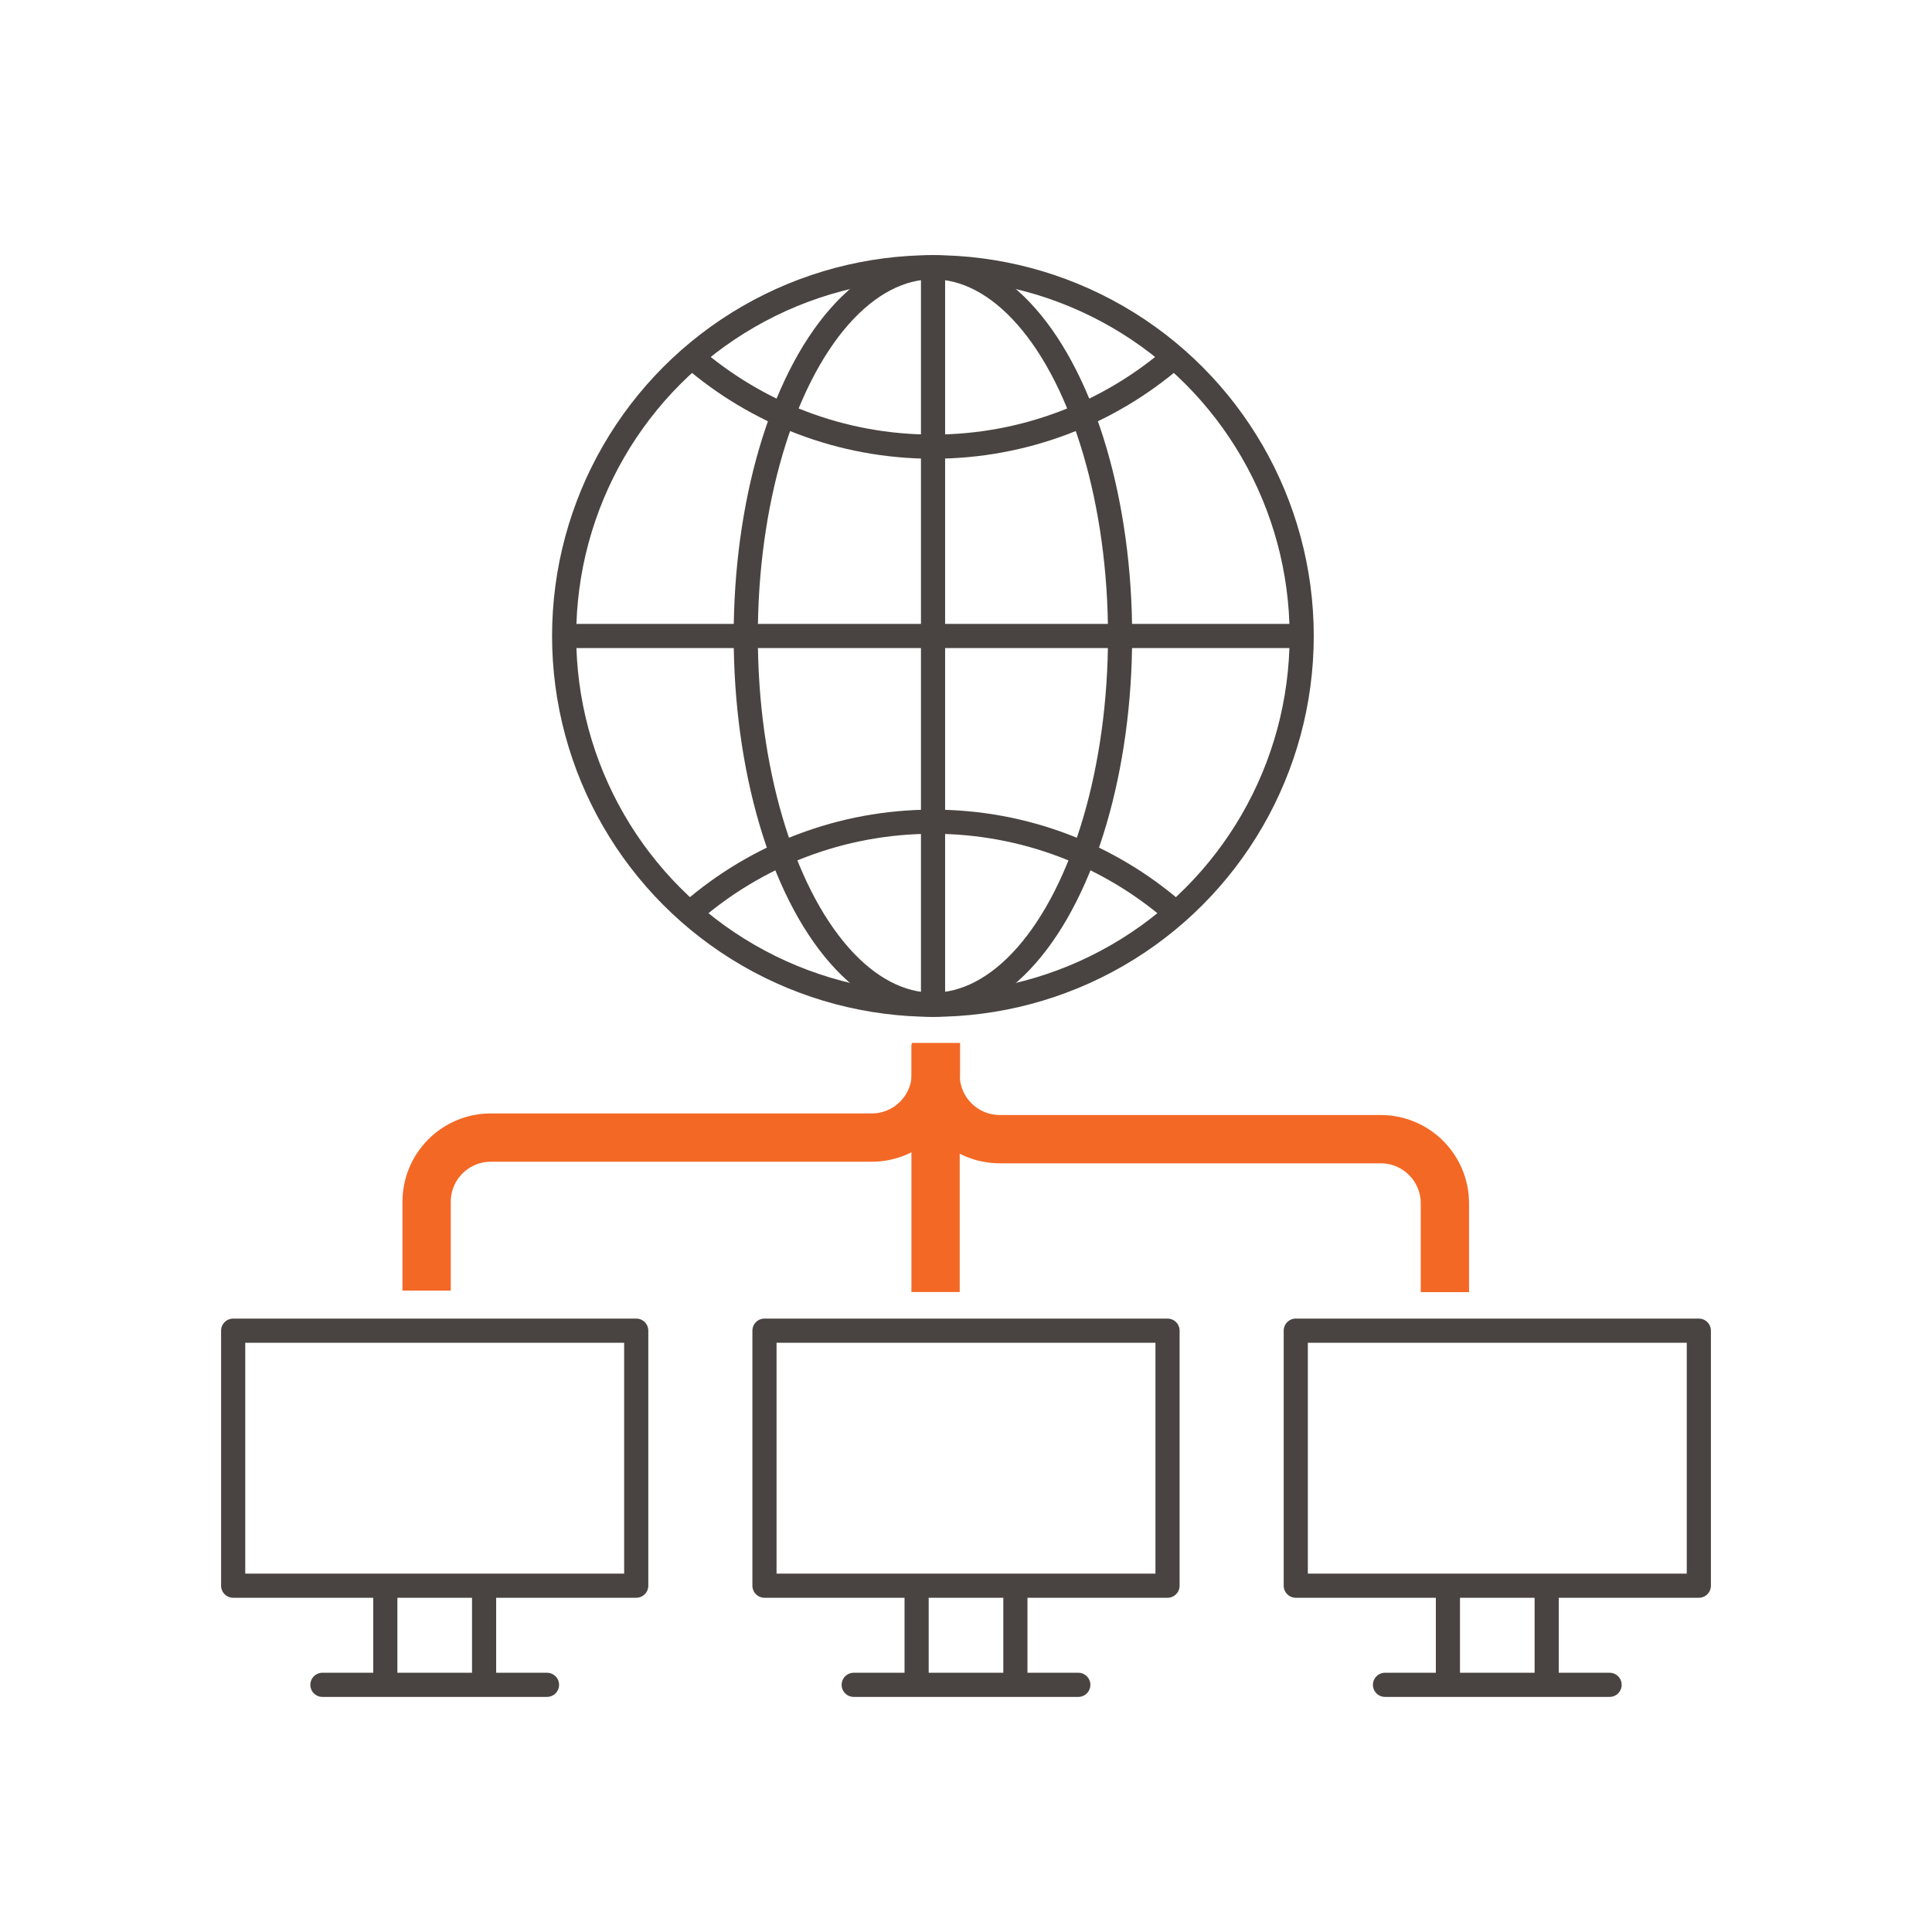 <svg id="b" xmlns="http://www.w3.org/2000/svg" width="160" height="160"><defs><style>.g{stroke-linecap:round}.g,.h{stroke:#494441;stroke-linejoin:round;stroke-width:2px}.g,.h,.i{fill:none}.i{stroke:#f46825;stroke-miterlimit:10;stroke-width:4px}</style></defs><circle class="h" cx="77.26" cy="52.67" r="30.54"/><path class="h" d="M97.23 29.56c-5.35 4.63-12.34 7.43-19.97 7.43s-14.62-2.8-19.97-7.43M57.29 75.48c5.35-4.63 12.34-7.43 19.97-7.43s14.62 2.8 19.97 7.43"/><ellipse class="h" cx="77.26" cy="52.67" rx="15.5" ry="30.54"/><path class="h" d="M107.81 52.67H46.73M77.27 83.2V22.13"/><path class="g" d="M19.31 110.2h33.38v21.12H19.31zM40.09 131.33v7.52M31.91 138.85v-7.52M45.3 139.53H26.7M63.31 110.2h33.38v21.12H63.31zM84.09 131.33v7.52M75.91 138.85v-7.52M89.3 139.53H70.7M107.31 110.2h33.38v21.12h-33.38zM128.09 131.33v7.52M119.91 138.85v-7.52M133.3 139.53h-18.6"/><path class="i" d="M77.51 86.37v2.52c0 2.94-2.38 5.32-5.32 5.32H40.65c-2.94 0-5.32 2.38-5.32 5.32v7.35"/><path class="i" d="M119.66 107.01v-7.35c0-2.94-2.38-5.32-5.32-5.32H82.8c-2.94 0-5.32-2.38-5.32-5.32V86.5 107"/></svg>